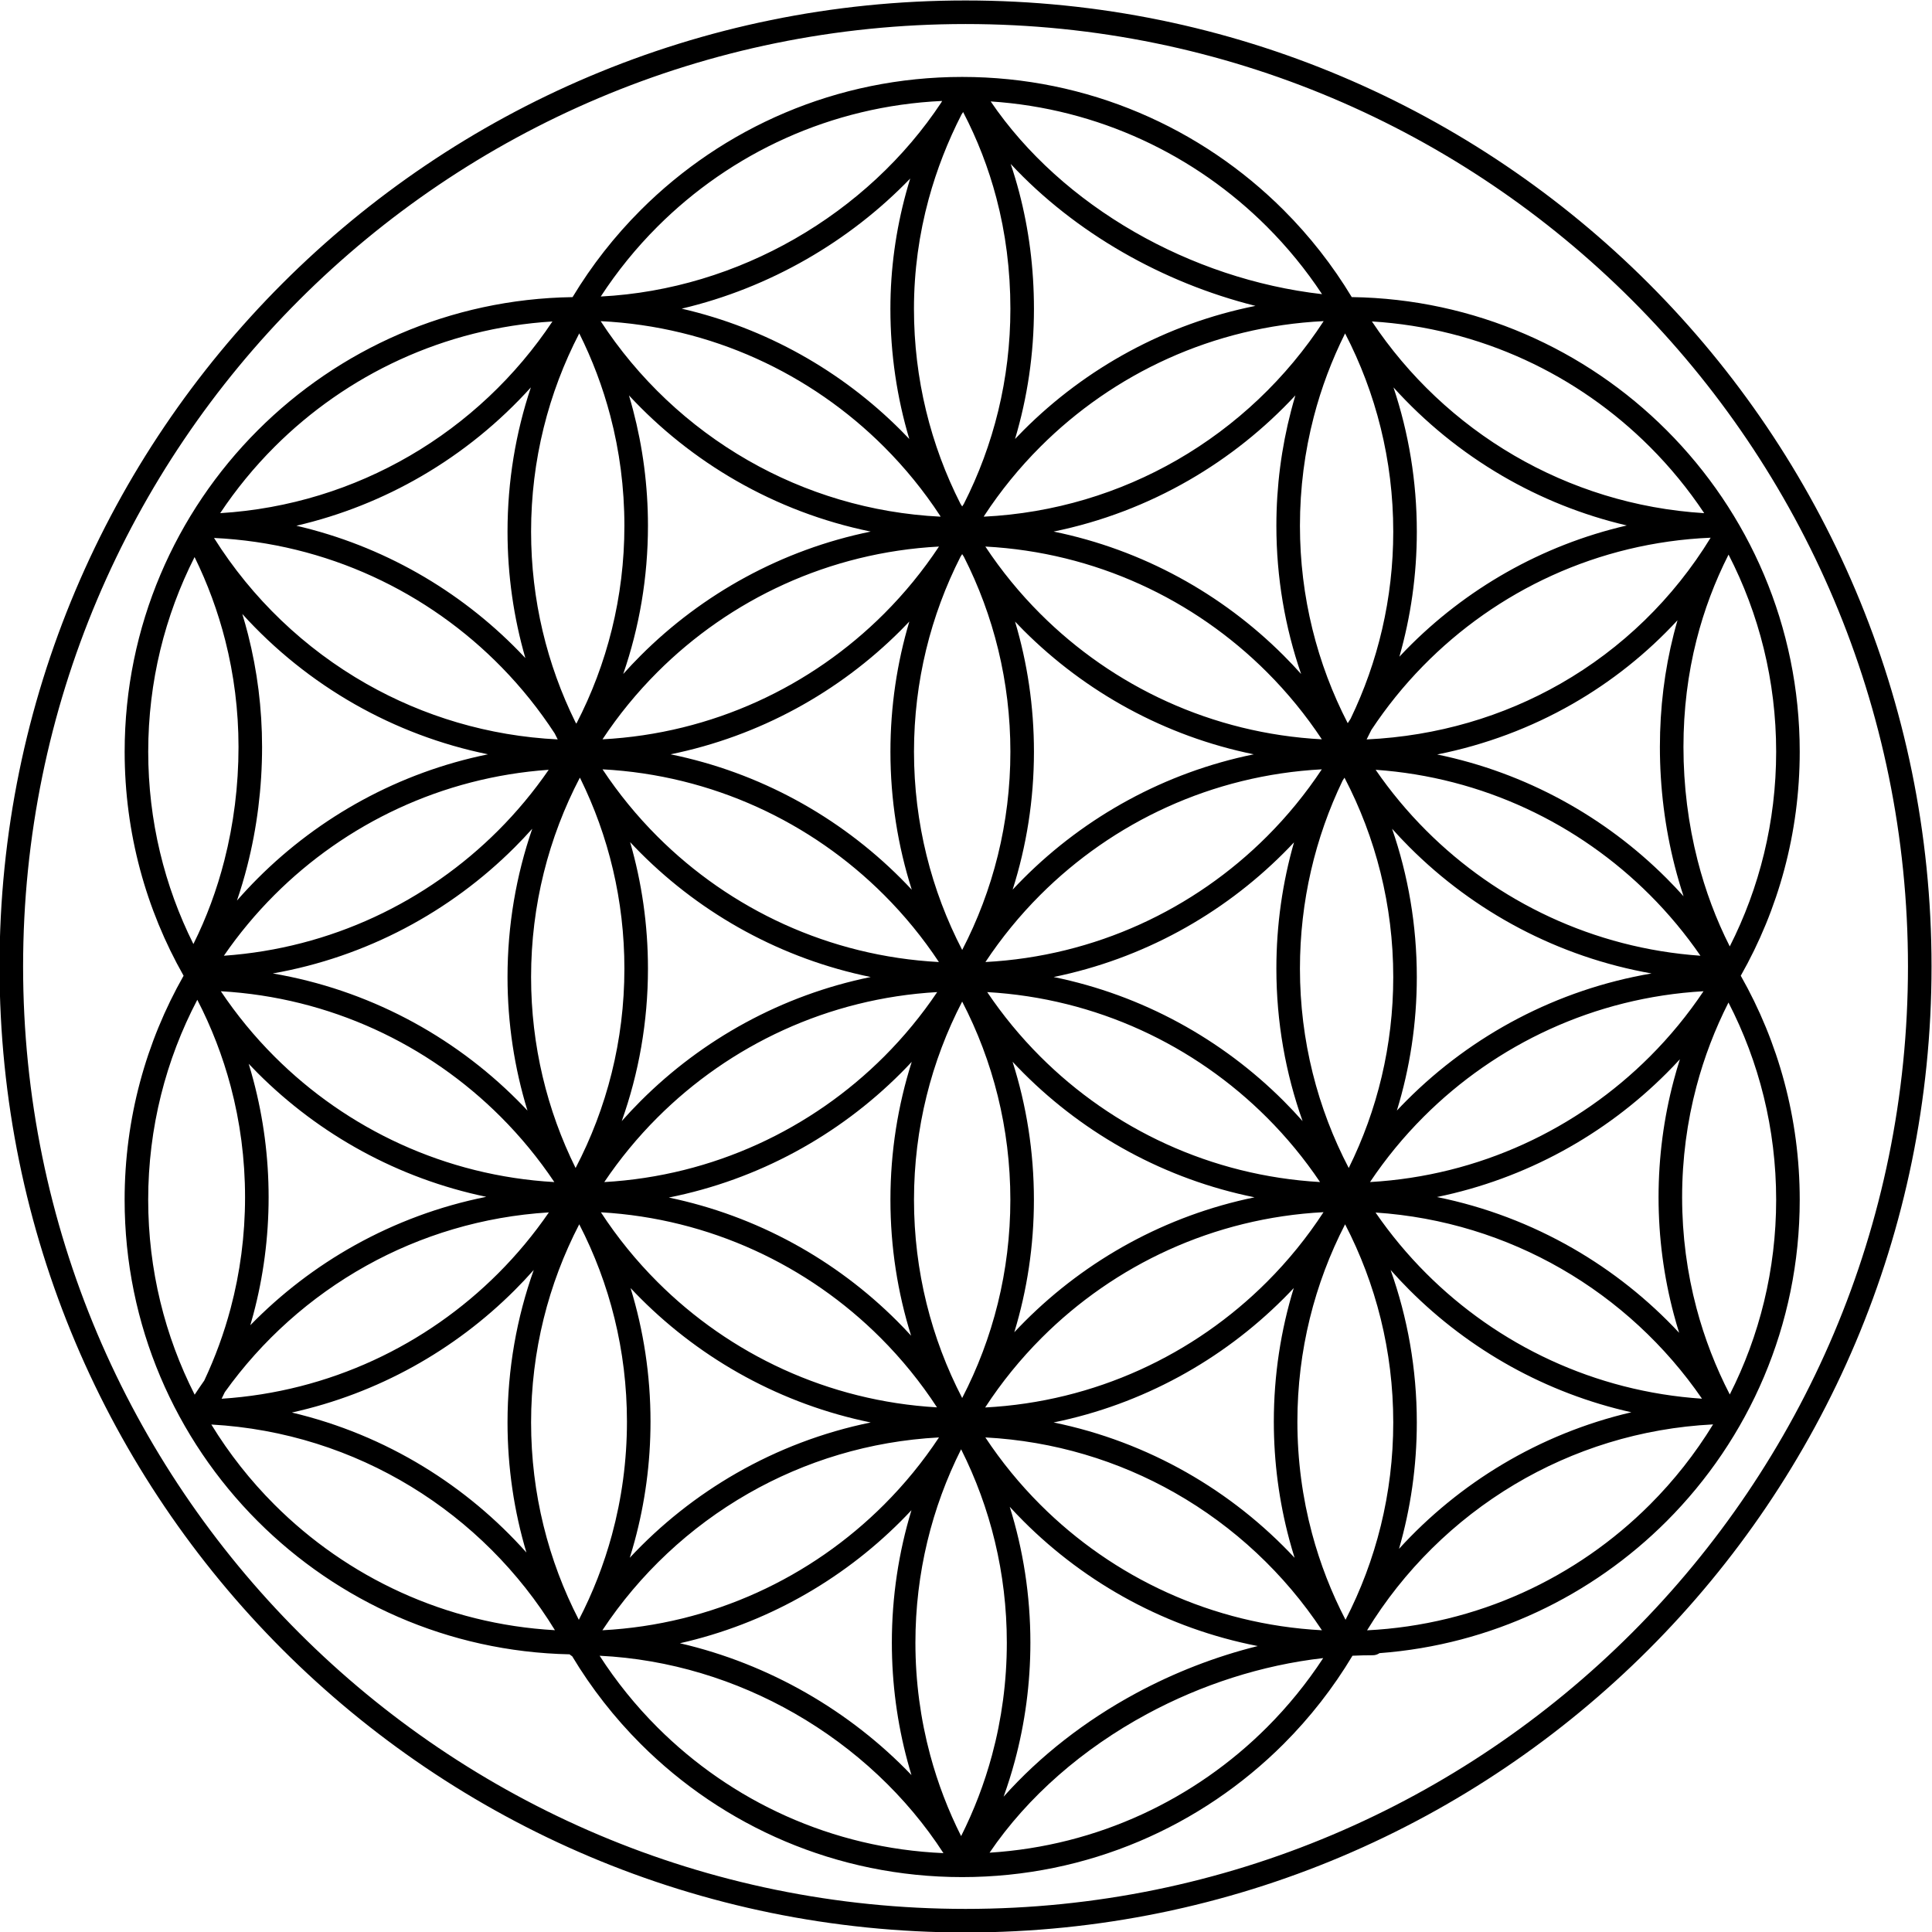 <svg xmlns="http://www.w3.org/2000/svg" xmlns:xlink="http://www.w3.org/1999/xlink" xmlns:xodm="http://www.corel.com/coreldraw/odm/2003" xml:space="preserve" version="1.1"  viewBox="0 0 100000 100000" x="0px" y="0px" fill-rule="evenodd" clip-rule="evenodd"><defs></defs><g><path  d="M48829.28 95912.39c-1901.73,-2936.94 -4571.26,-5435.19 -7704.04,-7229.49 -3024.84,-1732.48 -6479.56,-2805.95 -10089.25,-2981.84 863.58,1339.29 1866.38,2580.35 2988.33,3702.3 3824.78,3824.78 9031.88,6267.02 14807.6,6514.08l-2.64 -5.05zm38082.95 -26927.02c-99.11,-317.75 -191.74,-638.43 -277.67,-961.94 -513.97,-1935.15 -787.9,-3964.85 -787.9,-6054.87 0,-2084.32 272.47,-4108.83 783.84,-6039.55 98.33,-371.27 205.46,-738.86 321.14,-1102.56 -225.2,245.07 -455.53,485.35 -690.85,720.67 -3190.7,3190.69 -7293.61,5468.75 -11883.74,6410.8 2510.38,507.73 4877.23,1415.52 7030.99,2654.13 2049.02,1178.37 3903.61,2656.13 5504.19,4373.32zm2553.3 -17094.46c-697.52,1374.96 -1256.43,2830.33 -1658.33,4347.76 -483.38,1825.09 -740.95,3745.54 -740.95,5729.89 0,1989.74 259.02,3915.39 745.02,5745.21 414.45,1560.41 995.08,3055.33 1721.91,4464.76 1535.06,-3027.13 2400.53,-6451.21 2400.53,-10077.57 0,-3679.37 -890.8,-7150.55 -2468.18,-10210.05zm-79455.49 -3027.65c677.06,-1355.95 1214.8,-2810.6 1603.25,-4329.11 481.79,-1883.33 732.09,-3862.31 732.09,-5870.53 0,-1902.52 -237.71,-3748.45 -684.98,-5509.7 -383.58,-1510.39 -919.14,-2956.38 -1589.14,-4320.54 -1534.35,3026.56 -2399.38,6449.85 -2399.38,10075.32 0,3577.25 841.79,6957.9 2338.16,9954.56zm2531.21 -17084.15c108.54,354.9 208.83,713.2 300.62,1074.69 472.16,1859.26 723.1,3805.81 723.1,5809.82 0,2109.06 -263.32,4189.25 -770.2,6170.66 -154.24,602.92 -331.25,1196.91 -530.4,1780.08 346.67,-396.39 706.42,-781.05 1078.63,-1153.26 3198.23,-3198.23 7312.77,-5480.04 11915.99,-6418.11 -2455.5,-501.11 -4772.73,-1384.88 -6886.57,-2586.57 -2186.42,-1242.95 -4154.14,-2826.07 -5831.17,-4677.31zm38736.13 -26528.84c1842.55,2711.43 4435.6,5024.73 7438.82,6753.44 2951.1,1698.71 6295.98,2831.4 9712.75,3222.34 -831.58,-1258.19 -1787.15,-2427.23 -2849.48,-3489.57 -3712.84,-3712.83 -8728.4,-6122.34 -14302.09,-6486.21zm13705.55 10582.29c-2412.64,-603.59 -4740.02,-1548.92 -6871.77,-2776.01 -2173.94,-1251.36 -4145.45,-2796.46 -5798.31,-4571.36 160.98,477.73 306.25,961.97 435.48,1452.62 506.4,1922.57 768.71,3940.72 768.71,6048.33 0,2341.1 -342.07,4602.27 -978.67,6736.46 145.6,-153.65 293.04,-305.53 442.71,-455.2 3218.06,-3218.05 7363.97,-5507.86 12001.85,-6434.84zm-53586 10728.66c3559.99,-218.82 6895.63,-1273.38 9812.98,-2970.29 2961.32,-1722.48 5489.97,-4107.34 7383.43,-6951.59 -5607.35,345.01 -10654.72,2760.28 -14386.25,6491.8 -1045.57,1045.58 -1987.86,2194.48 -2810.16,3430.08zm16080.92 -6510c-1631.76,1807.41 -3540.01,3360.51 -5658.15,4592.56 -1992.02,1158.68 -4170.35,2033.21 -6479.47,2568.11 4455.38,1032.47 8425.86,3329.55 11512.03,6493.39 114.91,117.81 228.38,237.01 340.83,357.19 -601.19,-2078.8 -923.57,-4275.92 -923.57,-6548.41 0,-2608.56 424.68,-5117.87 1208.33,-7462.84zm-16905.68 51406.55c562.68,-1195.09 1022,-2446.92 1366.51,-3744 486,-1829.82 745.02,-3755.47 745.02,-5745.21 0,-1984.35 -257.56,-3904.79 -740.95,-5729.86 -415.73,-1569.64 -999.43,-3072.88 -1730.78,-4489.4 -1623.24,3093.87 -2541.88,6615.4 -2541.88,10351.66 0,3630.44 867.3,7058.2 2405.63,10087.81 161.01,-246.92 326.55,-490.61 496.45,-731zm2299.55 -16396.1c87.9,286.79 170.55,575.93 247.74,867.36 511.37,1930.72 783.84,3955.21 783.84,6039.53 0,2090.02 -273.93,4119.72 -787.91,6054.87 -50.75,191.1 -103.85,381.21 -159.22,570.31 1588.02,-1627.99 3409.84,-3026.6 5411.27,-4141.3 2092.75,-1165.57 4380.79,-2021.06 6801.84,-2504.84 -4566.2,-949.55 -8647.48,-3222.05 -11824.48,-6399.03 -160.02,-160.02 -317.72,-322.34 -473.08,-486.9zm-1236.85 16998.15c-53.89,113.42 -108.66,226.33 -164.3,338.72 5578.12,-361.39 10597.88,-2771.66 14313.18,-6486.96 968.49,-968.49 1848.26,-2025.7 2626.26,-3158.25 -3417.29,209.67 -6624.72,1186.91 -9451.85,2761.48 -2900.28,1615.32 -5402.56,3858.34 -7323.29,6545.01zm38216.11 -66260.03c-27.89,43.08 -55.94,86.07 -84.14,128.97 -706.85,1383.42 -1282.41,2847.36 -1698.85,4375.49 -492.38,1806.72 -761.65,3709.51 -761.65,5681.89 0,3632.52 868.48,7062.02 2408.48,10092.87 29.22,44.85 58.58,89.63 87.51,134.7 27.91,-43.36 56.13,-86.48 84.25,-129.67 1541.57,-3032.08 2410.87,-6463.41 2410.87,-10097.9 0,-2008.74 -247.68,-3923.39 -725.82,-5738.66 -409.44,-1554.44 -986.6,-3038.13 -1720.65,-4447.69zm-2739.04 3442c-1569.44,1626.51 -3386.91,3042.03 -5381.65,4184.52 -1994.57,1142.38 -4167.07,2012.77 -6446.47,2549.84 4370.64,1005.75 8276.35,3228.35 11340.7,6292.7 148.98,148.98 295.75,300.15 440.7,453.05 -636.48,-2133.99 -978.48,-4394.92 -978.48,-6735.76 0,-2070.97 286.13,-4081.28 809.31,-6001.07 67.97,-249.42 139.98,-497.2 215.89,-743.28zm-16016.93 6105.93c3588.33,-184.64 7021.86,-1255.98 10030.24,-2979.02 3076.43,-1762.04 5706.14,-4202.92 7600.71,-7071.47 12.35,-23.94 24.73,-47.88 37.16,-71.78 -5748.26,263.44 -10929.21,2701.45 -14738.8,6511.03 -1096.5,1096.5 -2079.25,2306.67 -2929.31,3611.24zm53108.03 11850.55c-2298.11,-538.5 -4465.74,-1413.43 -6448.03,-2570.03 -2106.07,-1228.81 -4004.26,-2776.07 -5628.79,-4575.89 783.46,2344.64 1208.05,4853.55 1208.05,7461.71 0,2246.57 -314.95,4419.56 -902.95,6477.33 116.91,-124.73 235,-248.35 354.57,-370.51 3063.55,-3129.67 6996.73,-5400.88 11417.15,-6422.61zm-14236.28 -11820.72l0.41 0.07c6360.77,91.76 12110.86,2707.02 16293.62,6889.78 4258.53,4258.54 6892.52,10141.64 6892.52,16639.86 0,4216.64 -1109.43,8174.05 -3051.77,11596.89 1942.36,3422.78 3051.77,7380.2 3051.77,11596.81 0,6498.21 -2633.98,12381.32 -6892.52,16639.85 -3865.77,3865.77 -9070.31,6392.66 -14858.4,6825.92 -98.55,68.4 -218.22,108.53 -347.27,108.53 -350.29,0 -700.79,8.57 -1051.18,25.13 -998.14,1666.61 -2196.49,3199.57 -3562.18,4565.27 -4258.54,4258.52 -10141.65,6892.51 -16639.87,6892.51 -6498.23,0 -12381.32,-2633.99 -16639.86,-6892.51 -1358.86,-1358.86 -2551.95,-2883.38 -3547.2,-4540.27 -5.12,-2.8 -10.21,-5.67 -15.28,-8.64 -43.41,-25.46 -82.49,-55.47 -116.99,-89.07 -6299.52,-131.42 -11990.6,-2737.92 -16139.56,-6886.87 -4258.52,-4258.52 -6892.51,-10141.63 -6892.51,-16639.85 0,-4216.97 1109.63,-8174.64 3052.25,-11597.66 -1941.59,-3422.28 -3050.45,-7378.9 -3050.45,-11594.6 0,-6498.22 2633.99,-12381.31 6892.51,-16639.85 4182.25,-4182.24 9931.44,-6797.38 16291.29,-6889.75 990.93,-1643.25 2176.75,-3155.71 3525.94,-4504.91 4258.54,-4258.52 10141.63,-6892.51 16639.86,-6892.51 6498.22,0 12381.33,2633.99 16639.87,6892.51 1348.76,1348.77 2534.24,2860.72 3525,4503.36zm1042.69 1260.18c1887.6,2835.5 4407.92,5215.15 7360.12,6937.66 2924.39,1706.28 6269.67,2766.77 9840.12,2986.03 -822.64,-1236.18 -1765.15,-2385.69 -2811.19,-3431.73 -3732.15,-3732.15 -8780.56,-6147.59 -14389.05,-6491.96zm16131.93 29753.06c-168.81,-511.19 -320.7,-1030.47 -455.26,-1556.5 -506.88,-1981.4 -770.21,-4061.61 -770.21,-6170.67 0,-2030.89 243.6,-3977.13 714.49,-5834.35 61.53,-242.66 126.95,-483.74 196.18,-723.24 -1582.71,1712.83 -3415.65,3174.6 -5445.01,4335.5 -2135.42,1221.58 -4487.62,2110.76 -6993.53,2610.34 4585.73,943.52 8684.55,3221.03 11872.75,6409.23 301.84,301.83 595.46,611.87 880.59,929.69zm2328.17 -17685.63c-711.13,1405.26 -1267.17,2879.32 -1657.67,4419.48 -445.76,1758.13 -676.37,3605.74 -676.37,5538.98 0,2008.22 250.29,3987.21 732.09,5870.55 400.23,1564.56 958.89,3061.34 1665.19,4452.22 1535.48,-3027.47 2400.92,-6452.2 2400.92,-10079.13 0,-3676.17 -889.37,-7144.51 -2464.16,-10202.1zm-36930.5 3468.7c636.24,2133.71 977.99,4394.36 977.99,6734.84 0,2489 -386.82,4887.58 -1102.98,7139.35 185.63,-198.91 374.65,-394.59 567.02,-586.95 3197.79,-3197.79 7311.66,-5479.44 11914.13,-6417.74 -4603.15,-937.95 -8717.78,-3219.21 -11915.94,-6417.37 -148.74,-148.74 -295.49,-299.48 -440.22,-452.13zm-5347.74 22787.78c-185.6,198.86 -374.47,394.6 -566.79,586.92 -3219.32,3219.32 -7367.23,5509.82 -12007.28,6436.21 4565.58,949.67 8646.23,3222.15 11822.87,6398.79 244.78,244.79 483.93,495.19 717.78,750.51 -694.73,-2220.88 -1069.33,-4583.24 -1069.33,-7033.11 0,-2488.95 386.57,-4887.59 1102.75,-7139.32zm-1429.08 -31830.5c-3794.57,-3794.57 -8949.69,-6228.56 -14670.83,-6508.02 1932.02,2965.04 4551.44,5443.29 7633.33,7209.19 2959.83,1695.95 6346.31,2732.98 9959.44,2911.12 -9.74,-18.91 -19.33,-37.92 -29.02,-56.85 -841.67,-1283.31 -1812.07,-2474.59 -2892.92,-3555.44zm-34331.45 28175.32c814.41,1216.41 1744.97,2348.47 2776.31,3379.82 3753.51,3753.5 8838.31,6175.47 14485.31,6497.96 -814.41,-1216.53 -1745.19,-2348.59 -2776.63,-3380.03 -3753.42,-3753.42 -8838.13,-6175.2 -14484.99,-6497.75zm19846.46 9877.76c5646.86,-322.57 10731.55,-2744.53 14484.99,-6497.96 1018.96,-1018.97 1939.67,-2136.17 2747.07,-3335.96 -5646.87,322.56 -10731.53,2744.5 -14484.97,6497.93 -1018.98,1018.98 -1939.75,2136.13 -2747.09,3335.99zm18525.76 -12014.7c1593.71,-3071.86 2494.45,-6561.1 2494.45,-10260.82 0,-3631.27 -867.7,-7059.74 -2406.64,-10089.89 -29.74,-45.63 -59.35,-91.38 -88.78,-137.23 -28.24,43.99 -56.64,87.89 -85.17,131.69 -1540.23,3031.15 -2408.7,6461.09 -2408.7,10093.99 0,3700.23 900.76,7190.07 2494.84,10262.26zm2460.73 28821.75c694.46,2220.63 1068.9,4582.64 1068.9,7032.14 0,2119.58 -281.07,4175.56 -808.03,6132.52 -168.04,624.04 -361.17,1237.87 -578.19,1840.36 1892.65,-2121.57 4236.88,-3941.06 6841.02,-5347.81 1981.24,-1070.27 4114.35,-1902.75 6314.54,-2448.96 -4685.98,-911.48 -8875.31,-3213.12 -12120.89,-6458.71 -244.55,-244.54 -483.71,-494.48 -717.35,-749.54zm-2516.34 17044.76c667.46,-1327.46 1206.44,-2731.1 1600.51,-4194.54 498.98,-1853.08 765.13,-3803.51 765.13,-5818.08 0,-3598.93 -852.37,-6998.64 -2365.72,-10008.82 -1513.41,3010.1 -2365.57,6409.92 -2365.57,10008.82 0,2014.7 266.18,3965.23 765.23,5818.42 394.06,1463.3 933,2866.84 1600.42,4194.2zm-1248.36 -22191.19c-848.2,-1299.88 -1828.17,-2505.94 -2921.22,-3598.99 -3751.2,-3751.2 -8832.05,-6172.51 -14474.88,-6497.38 848.24,1299.91 1828.33,2505.95 2921.39,3599.02 3751.16,3751.16 8831.95,6172.44 14474.71,6497.35zm-1322.02 19032.6c-72.62,-238.83 -141.59,-479.23 -206.75,-721.18 -527.01,-1957.06 -808.12,-4013.14 -808.12,-6132.85 0,-2384.82 355.15,-4686.64 1014.81,-6855.84 -181.52,194.19 -366.29,385.3 -554.23,573.24 -3085.32,3085.31 -7023.52,5317.51 -11430.44,6313.47 2312.79,535.09 4516.76,1413.35 6538,2571 2022.36,1158.3 3862.56,2597.21 5446.73,4252.16zm5323.54 -22920.43c181.53,-194.2 366.16,-385.49 554.12,-573.45 3190.01,-3190.03 7291.68,-5468.35 11880.59,-6410.89 -4618.61,-933.22 -8747.13,-3218.52 -11954.18,-6425.55 -193.47,-193.47 -383.5,-390.39 -570.16,-590.48 717.2,2253.17 1104.31,4653.53 1104.31,7144.32 0,2384.88 -354.97,4686.81 -1014.68,6856.05zm35594.46 3439.18c-1892.73,-2753.36 -4386.62,-5060.43 -7292.01,-6731.29 -2859.83,-1644.66 -6121.61,-2673.22 -9604.36,-2904.49 776.81,1129.89 1654.92,2184.69 2621.4,3151.17 3706.83,3706.83 8712.12,6114.71 14274.97,6484.61zm-19590.01 -9654.18c-5688.08,298.79 -10811.77,2727.57 -14588.04,6503.84 -1094.77,1094.77 -2076.01,2303 -2925.24,3605.18 5687.95,-298.88 10811.55,-2727.36 14587.73,-6503.54 1094.88,-1094.88 2076.35,-2303.12 2925.55,-3605.48zm-21311.81 -16690.23c-717.19,-2253.27 -1104.63,-4653.62 -1104.63,-7144.52 0,-2340.73 341.85,-4601.6 978.2,-6735.53 -145.39,153.39 -292.8,304.82 -442.24,454.26 -3198.15,3198.15 -7312.74,5479.41 -11915.85,6417.38 4602.42,938.33 8716.28,3219.97 11914.05,6417.73 193.55,193.55 383.74,390.49 570.47,590.68zm21319.23 -29430.03c-5720.43,279.88 -10874.87,2713.76 -14669.05,6507.94 -1083.02,1083.02 -2055.12,2276.94 -2897.95,3563.18 -8.57,16.74 -17.04,33.55 -25.65,50.28 3634.89,-178.91 7038.74,-1225.32 10008.39,-2936.67 3058.98,-1762.82 5660.91,-4231.82 7584.26,-7184.73zm-17415.01 34728.77c807.12,1199.17 1727.46,2315.81 2745.96,3334.3 3752.8,3752.79 8836.37,6174.56 14482.08,6497.78 -807.06,-1199.23 -1727.47,-2315.84 -2746,-3334.37 -3752.78,-3752.8 -8836.36,-6174.48 -14482.04,-6497.71zm19814.92 9832.31c5647.35,-322.29 10732.46,-2744.31 14486.17,-6498.01 1030.96,-1030.95 1961.2,-2162.54 2775.38,-3378.41 -5647.2,322.35 -10732.24,2744.19 -14485.86,6497.8 -1031.03,1031.03 -1961.49,2162.61 -2775.69,3378.62zm14486.17 -14859.44c-3689.24,-3689.25 -8664.6,-6092.15 -14195.78,-6479.56 775.81,1127.61 1652.55,2180.4 2617.32,3145.17 3689.2,3689.2 8664.45,6092.14 14195.54,6479.54 -775.8,-1127.55 -1652.34,-2180.41 -2617.08,-3145.15zm-16981.77 -6502.99c-5682.2,302.21 -10800.35,2729.98 -14573.36,6502.99 -1057.08,1057.08 -2008.33,2219.89 -2837.09,3470.95 5682.11,-302.25 10800.21,-2729.76 14573.17,-6502.72 1057.16,-1057.16 2008.57,-2220.03 2837.28,-3471.22zm-18614.91 12021.25c-1593.23,3071.47 -2493.66,6560.19 -2493.66,10259.31 0,3699.11 900.43,7187.82 2493.65,10259.29 1593.28,-3071.49 2493.83,-6560.15 2493.83,-10259.29 0,-3699.15 -900.53,-7187.82 -2493.82,-10259.31zm1199.94 22559.15c829.81,1253.64 1782.63,2418.74 2841.61,3477.72 3774.49,3774.48 8895.13,6202.71 14579.99,6503.37 -1939.29,-2929.86 -4551.2,-5375.61 -7615.88,-7116.54 -2919.18,-1658.26 -6251.3,-2676.54 -9805.72,-2864.55zm19757.21 9984.35c5708.66,-286.79 10851.86,-2718.96 14639.53,-6506.63 1246.56,-1246.56 2346.12,-2640.07 3270.83,-4152.15 -3741.17,187.95 -7239.96,1297.68 -10273.59,3106.99 -3117.96,1859.59 -5743.82,4457.48 -7636.77,7551.79zm-24998.54 -38061.76c-3773.01,-3773.01 -8891.17,-6200.78 -14573.37,-6502.99 828.73,1251.2 1780.12,2414.06 2837.27,3471.22 3773.01,3773.01 8891.16,6200.8 14573.36,6503 -828.79,-1251.16 -1780.11,-2414.08 -2837.26,-3471.23zm-17359.33 -6479.56c-5531.19,387.4 -10506.55,2790.3 -14195.8,6479.56 -964.74,964.74 -1841.32,2017.56 -2617.09,3145.15 5531.1,-387.41 10506.34,-2790.34 14195.54,-6479.54 964.77,-964.77 1841.53,-2017.56 2617.35,-3145.17zm-17462.61 33889.08c923.94,1509.52 2022.06,2900.86 3266.81,4145.61 3760.77,3760.77 8858.01,6184.88 14518.12,6499.83 -1854.44,-3029.04 -4410.73,-5581.44 -7442.58,-7430.52 -3045.13,-1857.17 -6569.11,-3005.16 -10342.35,-3214.92zm20241.32 10649.01c5685.12,-300.51 10806,-2728.78 14580.62,-6503.4 1058.99,-1058.99 2011.81,-2224.11 2841.63,-3477.76 -3580.17,189.58 -6935.9,1222.42 -9871.97,2903.72 -3037.51,1739.38 -5626.01,4170.46 -7550.28,7077.44zm41232.66 -4213.67c1557.2,-1708.86 3362.55,-3187.37 5359.2,-4378.2 2042.37,-1218.11 4285.05,-2135.48 6666.89,-2691.41 -4427.28,-990.31 -8383.75,-3227.71 -11480.81,-6324.76 -337.24,-337.24 -664.2,-684.74 -980.56,-1041.85 878.54,2467.5 1357.08,5124.72 1357.08,7893.76 0,2270.31 -321.73,4465.42 -921.8,6542.46zm-57305.78 -7056.48c2437.95,575.43 4729.11,1529.76 6807.77,2797.5 1991.4,1214.53 3788.05,2716.61 5332.45,4448.31 -635.75,-2132.81 -977.39,-4392.37 -977.39,-6731.79 0,-2769.06 478.54,-5426.26 1357.08,-7893.76 -316.37,357.11 -643.32,704.61 -980.56,1041.85 -3110.72,3110.71 -7088.38,5354.35 -11539.35,6337.89zm14853.45 10729.38c717.08,-1383.77 1294.27,-2855.16 1712.63,-4395.32 507.41,-1868 778.21,-3834.07 778.21,-5864.06 0,-3680.39 -891.25,-7152.53 -2469.41,-10212.68 -1592.37,3070.9 -2492.46,6558.61 -2492.46,10256.7 0,3681.51 891.95,7154.56 2471.03,10215.36zm-15840.58 -33455.91c4903.08,835.56 9289.3,3187.48 12658.51,6556.68 177.5,177.5 351.91,358.07 523.68,541.14 -670.98,-2185.92 -1032.23,-4507.3 -1032.23,-6913.13 0,-2687.2 450.6,-5269.12 1280.17,-7674.49 -292.43,326.88 -593.59,645.8 -903.65,955.86 -3338.95,3338.93 -7676.67,5678.93 -12526.48,6533.94zm18519.01 16284.1c670.74,2185.72 1032.01,4506.88 1032.01,6912.43 0,2139.14 -285.73,4212.28 -821.11,6183.24 -78.9,290.47 -163.32,578.79 -253.08,864.84 1607.84,-1723.41 3470.85,-3204.61 5528.66,-4382.99 2128.44,-1218.81 4465.18,-2114.57 6943.31,-2620.88 -4599.31,-939.3 -8710.35,-3220.22 -11906.33,-6416.2 -177.34,-177.34 -351.84,-357.52 -523.46,-540.44zm-2845.42 -6214.2c1613.26,-3086.48 2525.81,-6597.17 2525.81,-10321.13 0,-3534.66 -821.59,-6877 -2283.91,-9846.64l-22.3 -34.43c-1611.87,3085.48 -2523.64,6594.69 -2523.64,10316.99 0,3549.75 829.21,6905.71 2304.04,9885.21zm-1082.25 -22492.91c-798.51,-1224.88 -1713.74,-2366.63 -2730.45,-3408.94 -3820.18,-3916.34 -9068.2,-6432.96 -14902.27,-6708.74 1963.77,3123.96 4680.05,5726.86 7894.5,7554.25 2943.33,1673.25 6306.65,2696 9894.54,2872.66 -52.85,-102.63 -104.95,-205.72 -156.32,-309.23zm1071.98 -584.38c16.77,25.95 33.36,52.07 50.04,78.1 1588.44,-3067.92 2486.04,-6551.33 2486.04,-10244.52 0,-1968.68 -252.96,-3873.17 -727.96,-5682.97 -391.14,-1490.29 -933.1,-2920.32 -1608.6,-4272.76 -1592.89,3071.3 -2493.29,6559.59 -2493.29,10258.36 0,3541.3 825.5,6889.59 2293.77,9863.79zm2832.7 6211.12c600.82,2077.88 922.97,4273.89 922.97,6545.04 0,2768.99 -478.54,5426.15 -1356.99,7893.63 316.3,-357.08 643.28,-704.5 980.48,-1041.7 3195.76,-3195.77 7306.43,-5476.61 11905.36,-6416.02 -4598.93,-939.41 -8709.6,-3220.25 -11905.36,-6416.01 -185.27,-185.27 -367.44,-373.61 -546.46,-564.94zm-60.62 -23123.62c74.99,251 145.95,503.75 212.74,758.21 503,1916.45 770.85,3923.45 770.85,5987.87 0,2687.01 -450.7,5268.73 -1280.13,7673.97 292.34,-326.79 593.66,-645.38 903.61,-955.34 3195.93,-3195.91 7306.85,-5476.81 11906.07,-6416.14 -2480.16,-506.71 -4818.62,-1403.64 -6948.4,-2623.99 -2073.46,-1188.06 -3948.92,-2683.65 -5564.74,-4424.58zm-1370.22 17801.57c5683.85,-301.26 10803.57,-2729.3 14577.49,-6503.22 1058.02,-1058.03 2010.05,-2221.97 2839.34,-3474.31 -5683.74,301.3 -10803.4,2729.12 -14577.25,6502.97 -1058.1,1058.1 -2010.32,2222.06 -2839.58,3474.56zm35823.77 42364.53c-99.27,-316.45 -192.06,-635.71 -278.12,-957.67 -519.96,-1945.23 -797.17,-3987.48 -797.17,-6092.01 0,-2405.57 361.27,-4726.73 1032.02,-6912.45 -171.63,182.92 -346.14,363.11 -523.49,540.46 -3196.22,3196.22 -7307.6,5477.22 -11907.32,6416.39 2450.44,500.91 4763.15,1382.85 6873.32,2581.56 2086.9,1185.49 3974.59,2681 5600.76,4423.72zm5293.54 -23148.38c171.78,-183.08 346.18,-363.65 523.68,-541.15 3369.21,-3369.2 7755.43,-5721.12 12658.51,-6556.68 -4849.8,-855.01 -9187.55,-3195.01 -12526.49,-6533.94 -310.06,-310.06 -611.22,-628.98 -903.65,-955.86 829.57,2405.38 1280.17,4987.29 1280.17,7674.49 0,2405.83 -361.25,4727.24 -1032.22,6913.14zm-2679.82 5886.02c-1578.15,3060.15 -2469.42,6532.3 -2469.42,10212.68 0,2000.34 262.31,3937.02 754.29,5777.58 419.55,1569.61 1005.27,3070.02 1736.99,4481.17 1578.81,-3060.66 2470.58,-6533.49 2470.58,-10214.73 0,-3698.09 -900.07,-7185.8 -2492.44,-10256.7zm-2200 -5341.47c-878.44,-2467.48 -1357,-5124.63 -1357,-7893.61 0,-2266.75 318.36,-4458.99 912.55,-6533.91 -175.67,187.51 -354.36,372.14 -536.03,553.81 -3195.76,3195.76 -7306.43,5476.6 -11905.36,6416.01 4598.93,939.41 8709.6,3220.25 11905.36,6416.02 337.19,337.19 664.17,684.6 980.48,1041.68zm2336.27 -20595.72c48.69,-76.29 97.81,-152.29 147.34,-227.96 1415.17,-2930.55 2208.83,-6217.43 2208.83,-9689.88 0,-3698.38 -900.19,-7186.32 -2492.78,-10257.41 -682.83,1366.8 -1228.98,2811.4 -1620.63,4315.92 -467.57,1796.1 -716.43,3685.62 -716.43,5638.86 0,3683.55 892.98,7158.39 2473.67,10220.47zm18784.26 -9600.53c-5836.48,248.69 -11073.44,2743.5 -14889.83,6642.27 -990.97,1012.36 -1885.96,2119.66 -2670.75,3306.97 -80.16,165.06 -162.11,329.1 -245.99,491.99 3666.51,-172.71 7075.77,-1192.79 10040.34,-2888.69 3173.31,-1815.31 5838.54,-4403.03 7766.23,-7552.54zm-19048.97 12571.14c-1415.97,2941.09 -2208.96,6242.77 -2208.96,9731.5 0,3723.96 912.55,7234.65 2525.79,10321.12 1474.85,-2979.51 2304.05,-6335.45 2304.05,-9885.2 0,-3722.26 -911.76,-7231.45 -2523.62,-10316.92 -32.23,49.97 -64.67,99.79 -97.26,149.5zm-2148.43 -5517.11c-829.41,-2405.24 -1280.13,-4986.95 -1280.13,-7673.97 0,-2048.04 263.77,-4040.11 759.32,-5943.76 70.18,-269.59 145.01,-537.24 224.36,-802.88 -1602.52,1725.47 -3461.13,3210.51 -5515.72,4394.54 -2144.23,1235.67 -4500.15,2143.26 -6999.09,2654.28 4599.86,939.13 8711.36,3220.17 11907.65,6416.47 309.95,309.95 611.28,628.53 903.61,955.32zm1143.5 50937.17c-3182.91,362.11 -6313.37,1378.98 -9125,2897.82 -3303.91,1784.77 -6162.93,4259.01 -8143.79,7173.75 5596.68,-351.04 10633.79,-2765.18 14359.4,-6490.78 1087.94,-1087.95 2063.85,-2287.87 2909.39,-3580.79zm-2909.41 -51030.2c-3773.92,-3773.92 -8893.59,-6201.97 -14577.44,-6503.23 829.31,1252.46 1781.45,2416.45 2839.55,3474.56 3773.88,3773.87 8893.54,6201.79 14577.3,6503.08 -829.21,-1252.43 -1781.36,-2416.37 -2839.41,-3474.41zm-15603.34 -34768.5c13807.05,0 26307.06,5596.47 35355.3,14644.72 9048.23,9048.23 14644.72,21548.23 14644.72,35355.29 0,13807.05 -5596.47,26307.06 -14644.72,35355.3 -9048.24,9048.25 -21548.25,14644.72 -35355.3,14644.72 -13807.06,0 -26307.06,-5596.48 -35355.29,-14644.72 -9048.25,-9048.24 -14644.72,-21548.25 -14644.72,-35355.3 0,-13807.06 5596.47,-26307.06 14644.72,-35355.29 9048.23,-9048.25 21548.23,-14644.72 35355.29,-14644.72zm34493.01 15507.01c-8827.49,-8827.48 -21022.62,-14287.41 -34493.01,-14287.41 -13470.4,0 -25665.52,5459.93 -34493,14287.41 -8827.49,8827.48 -14287.41,21022.61 -14287.41,34493 0,13470.39 5459.92,25665.52 14287.41,34493.01 8827.49,8827.49 21022.62,14287.41 34493,14287.41 13470.39,0 25665.52,-5459.92 34493.01,-14287.41 8827.48,-8827.49 14287.41,-21022.62 14287.41,-34493.01 0,-13470.38 -5459.93,-25665.51 -14287.41,-34493z"></path></g></svg>